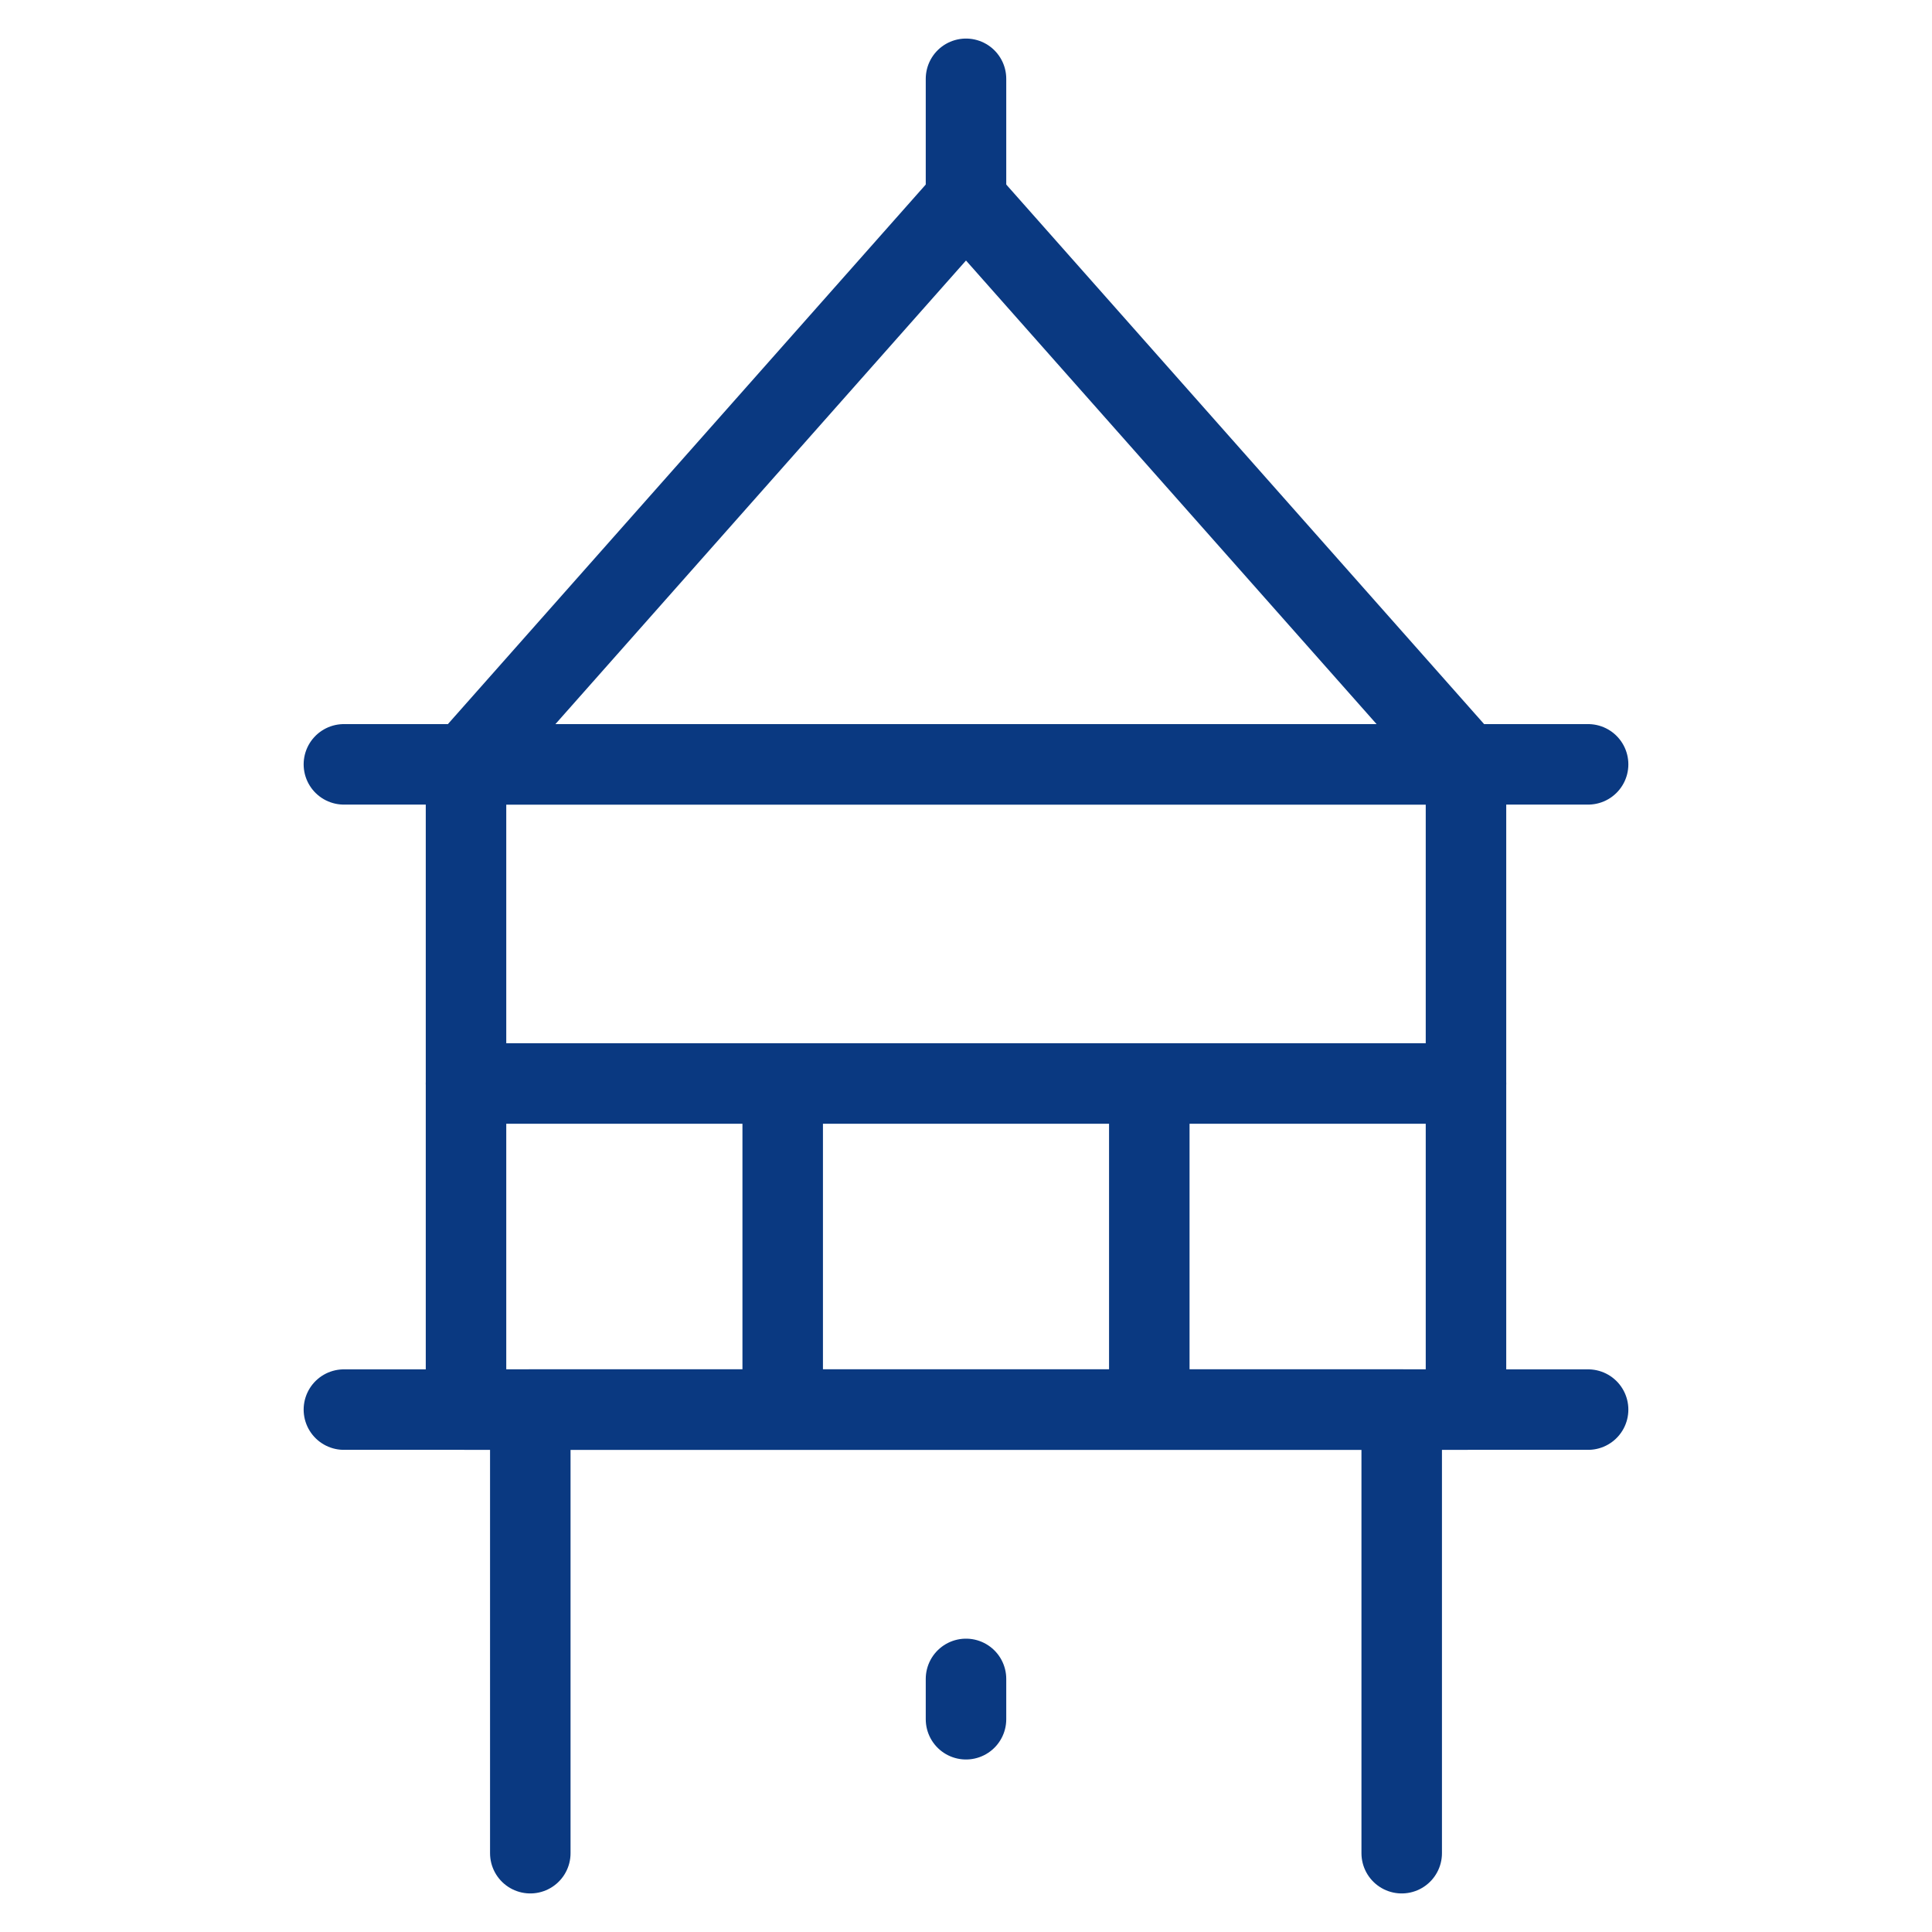 <svg width="48" height="48" viewBox="0 0 48 48" fill="none" xmlns="http://www.w3.org/2000/svg">
<path d="M13.175 46.042V35.021H34.825V46.042" stroke="#0A3981" stroke-width="2" stroke-linecap="round" stroke-linejoin="round"/>
<path d="M11.578 18.99H36.422V35.021H11.578V18.99Z" stroke="#0A3981" stroke-width="2" stroke-linecap="round" stroke-linejoin="round"/>
<path d="M8.544 35.021H39.456" stroke="#0A3981" stroke-width="2" stroke-linecap="round" stroke-linejoin="round"/>
<path d="M8.544 18.99H39.456" stroke="#0A3981" stroke-width="2" stroke-linecap="round" stroke-linejoin="round"/>
<path d="M11.578 18.99L24 4.964L36.422 18.99" stroke="#0A3981" stroke-width="2" stroke-linecap="round" stroke-linejoin="round"/>
<path d="M24 4.964V1.958" stroke="#0A3981" stroke-width="2" stroke-linecap="round" stroke-linejoin="round"/>
<path d="M19.446 34.984V26.919" stroke="#0A3981" stroke-width="2" stroke-linecap="round" stroke-linejoin="round"/>
<path d="M28.554 34.984V26.919" stroke="#0A3981" stroke-width="2" stroke-linecap="round" stroke-linejoin="round"/>
<path d="M24 41.712V42.714" stroke="#0A3981" stroke-width="2" stroke-linecap="round" stroke-linejoin="round"/>
<path d="M11.578 26.919H36.422" stroke="#0A3981" stroke-width="2" stroke-linecap="round" stroke-linejoin="round"/>
</svg>
